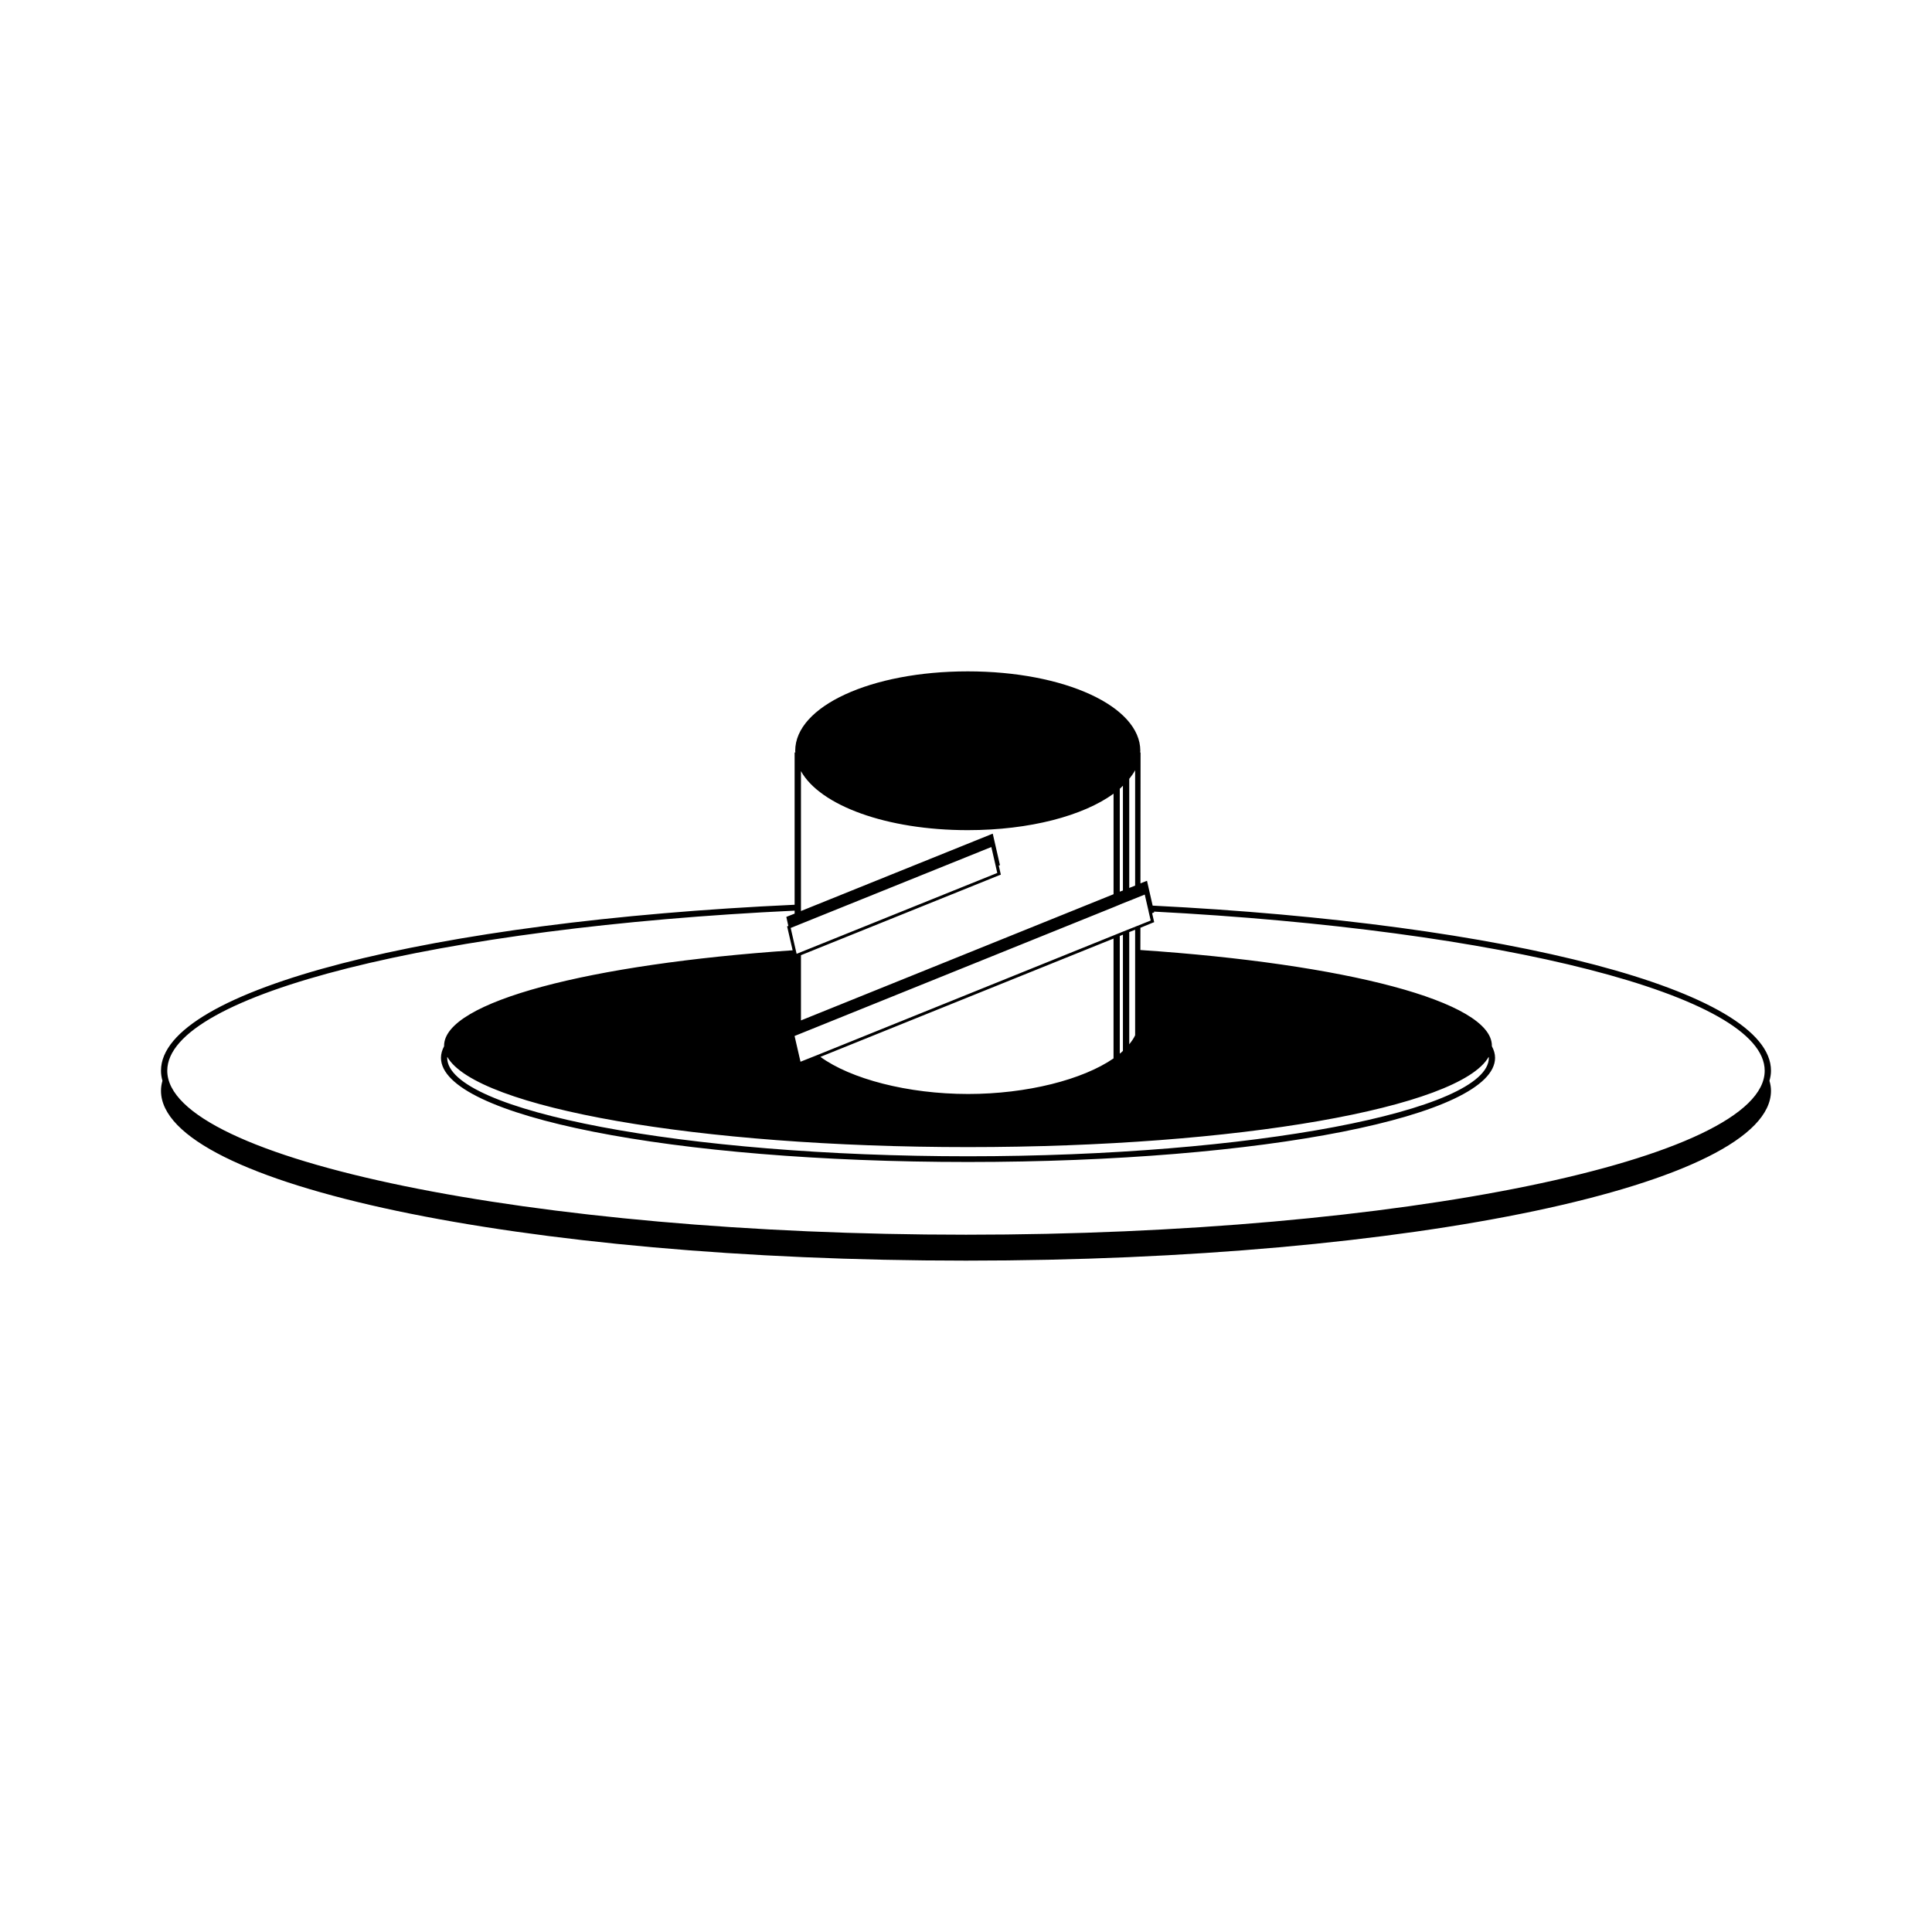 <?xml version="1.0" encoding="iso-8859-1"?>
<!-- Generator: Adobe Illustrator 27.8.1, SVG Export Plug-In . SVG Version: 6.00 Build 0)  -->
<svg version="1.1" id="Ebene_1" xmlns="http://www.w3.org/2000/svg" xmlns:xlink="http://www.w3.org/1999/xlink" x="0px" y="0px"
	 viewBox="0 0 85.039 85.04" style="enable-background:new 0 0 85.039 85.04;" xml:space="preserve">
<path d="M77.952,47.128c0-3.527-11.609-6.486-27.217-7.266l-0.249-1.094l-0.288,0.115l0.005-5.764h-0.017
	c0-0.025,0.006-0.049,0.006-0.072c0-1.959-3.334-3.496-7.596-3.496c-4.259,0-7.594,1.537-7.594,3.496
	c0,0.024,0.006,0.047,0.006,0.072h-0.032v6.705c-15.944,0.729-27.89,3.723-27.89,7.303c0,0.15,0.022,0.295,0.064,0.445
	c-0.042,0.145-0.064,0.289-0.064,0.439c0,4.129,15.861,7.477,35.433,7.477c19.569,0,35.433-3.348,35.433-7.477
	c0-0.15-0.025-0.295-0.068-0.439C77.927,47.423,77.952,47.278,77.952,47.128z M49.705,34.282c0.099-0.121,0.188-0.25,0.259-0.379
	v5.078l-0.259,0.102V34.282z M49.288,34.72c0.05-0.047,0.093-0.09,0.139-0.135v4.611l-0.139,0.051V34.72z M49.324,39.8l0.381-0.15
	l0,0l0.215-0.086l0.467-0.189l0.171,0.742v0.008l0.091,0.393l-1.222,0.488l0,0l-0.139,0.057l0,0l-9.514,3.842l-3.782,1.527l0,0
	l-0.757,0.301l-0.261-1.133l0.28-0.113l0,0l13.759-5.555l0,0l0.274-0.113l0,0L49.324,39.8z M42.606,50.491
	c11.879,0,21.65-1.734,22.918-3.969c0,0.014,0.009,0.025,0.009,0.037c0,2.348-10.499,4.336-22.927,4.336
	c-12.422,0-22.922-1.988-22.922-4.336c0-0.012,0.006-0.024,0.006-0.037C20.957,48.757,30.733,50.491,42.606,50.491z M36.111,46.519
	l12.902-5.207v5.275c-1.351,0.934-3.808,1.566-6.401,1.566C39.95,48.153,37.439,47.487,36.111,46.519z M49.288,46.378v-5.18
	l0.139-0.057v5.115C49.386,46.296,49.338,46.341,49.288,46.378z M49.964,45.569c-0.062,0.135-0.155,0.268-0.259,0.396v-4.938
	l0.259-0.102V45.569z M35.255,33.942c0.84,1.51,3.761,2.598,7.342,2.598c2.736,0,5.082-0.635,6.417-1.604v4.424l-13.759,5.555
	v-2.871l8.694-3.506l0.104-0.039l-0.091-0.398l0.052-0.02l-0.317-1.387l-8.442,3.406V33.942z M43.635,37.282l0.171,0.746l0.09,0.396
	l-8.832,3.56l-0.087-0.377l0,0l-0.174-0.762l0.174-0.07l0,0L43.635,37.282z M42.52,54.347c-19.059,0-35.158-3.307-35.158-7.219
	c0-3.387,12.041-6.309,27.615-7.045v0.131l-0.266,0.104l-0.101,0.041l0.089,0.395l-0.053,0.021l0.242,1.053
	c-8.938,0.609-15.341,2.262-15.341,4.201c0,0.006,0.002,0.01,0.002,0.019c-0.089,0.17-0.139,0.338-0.139,0.512
	c0,2.57,10.189,4.586,23.196,4.586c13.009,0,23.201-2.016,23.201-4.586c0-0.174-0.051-0.342-0.142-0.512
	c0-0.01,0.002-0.014,0.002-0.019c0-1.953-6.466-3.607-15.472-4.213l0.002-0.98l0.505-0.207l0.101-0.039l-0.091-0.393l0.091-0.039
	l-0.008-0.033c15.218,0.793,26.88,3.674,26.88,7.004C77.676,51.04,61.576,54.347,42.52,54.347z"/>
</svg>
